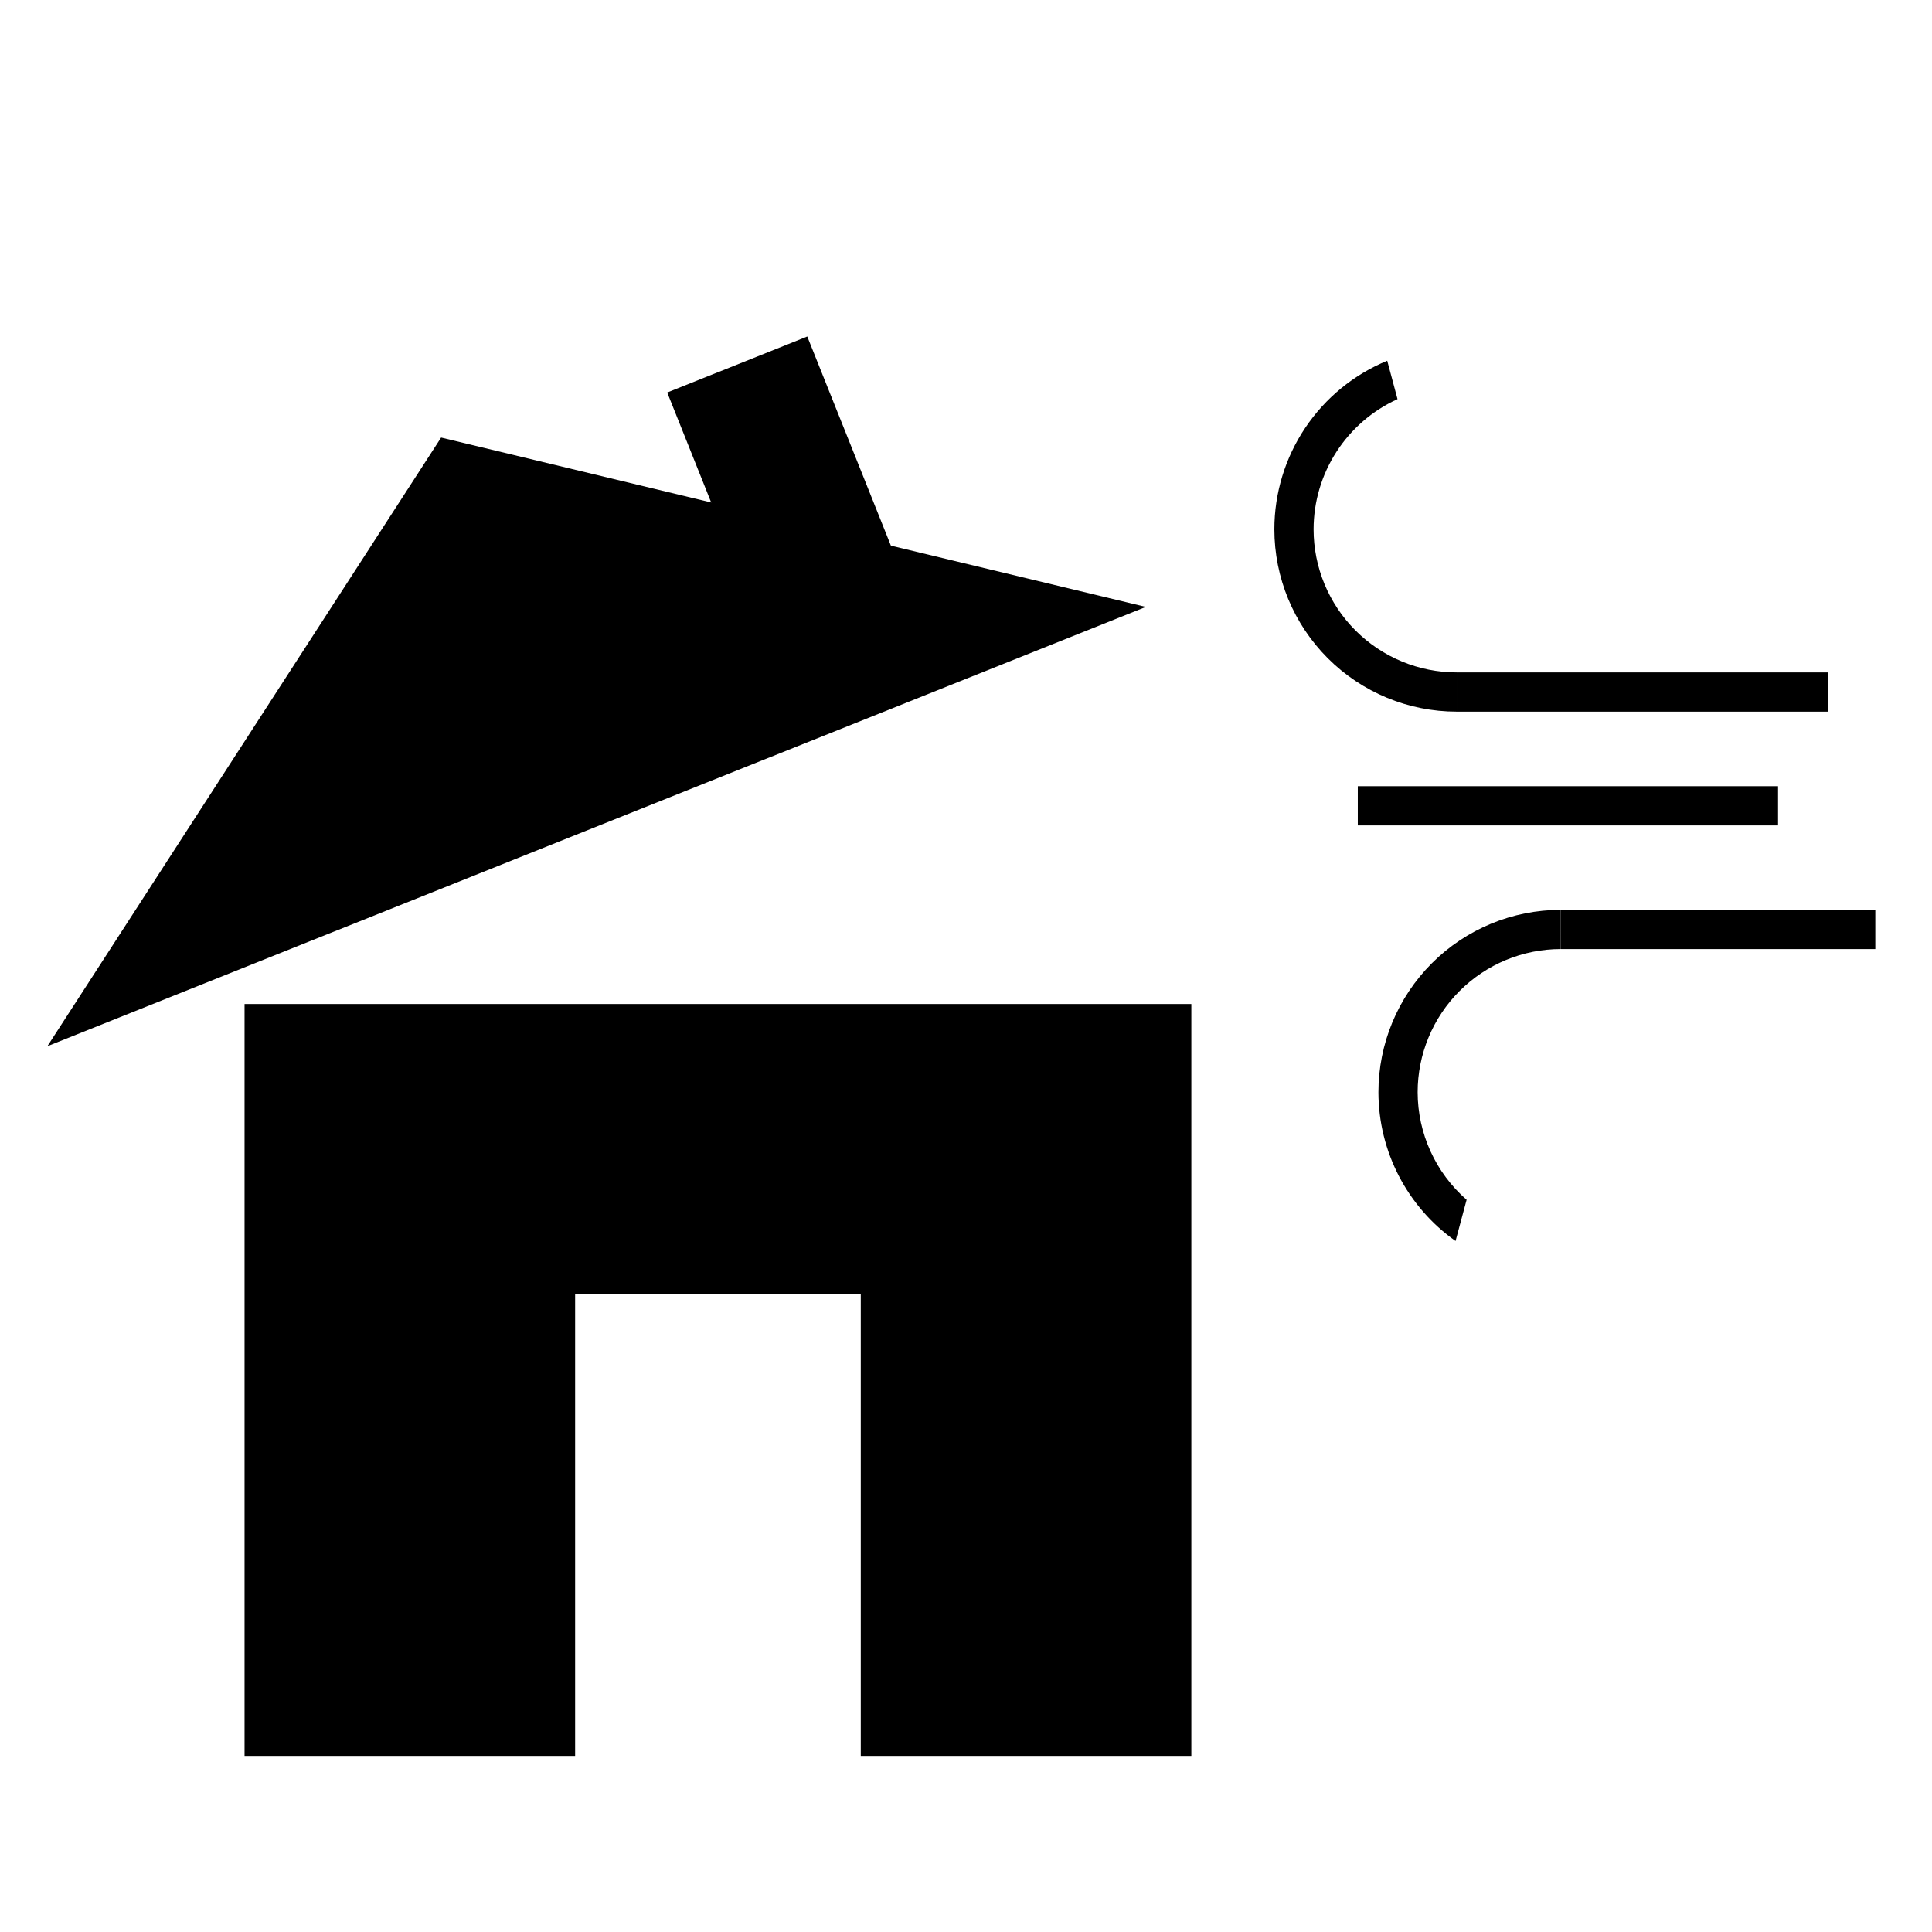 <?xml version="1.0" encoding="UTF-8"?>
<!-- Uploaded to: ICON Repo, www.svgrepo.com, Generator: ICON Repo Mixer Tools -->
<svg fill="#000000" width="800px" height="800px" version="1.1" viewBox="144 144 512 512" xmlns="http://www.w3.org/2000/svg">
 <g>
  <path d="m208.81 410.07v199.27h87.605v-122.48h75.699v122.48h87.605v-199.27z"/>
  <path d="m260.9 259.96-104.34 161.29 291.11-116.41z"/>
  <path d="m320.82 248.02 37.117-14.844 22.164 55.434-37.117 14.844z"/>
  <path d="m511.63 239.6c-8.848 3.648-16.41 9.84-21.734 17.789s-8.172 17.301-8.176 26.871c0 12.816 5.094 25.109 14.156 34.176 9.062 9.062 21.355 14.156 34.176 14.156v-10.395c-10.062 0-19.711-3.996-26.828-11.113-7.113-7.113-11.109-16.762-11.109-26.824 0.008-7.277 2.109-14.395 6.055-20.512 3.945-6.113 9.562-10.965 16.188-13.977z"/>
  <path d="m530.05 322.2h98.457v10.395h-98.457z"/>
  <path d="m503.83 352.35h111.37v10.395h-111.37z"/>
  <path d="m557.63 385.12c-12.82 0-25.113 5.09-34.176 14.156-9.062 9.062-14.156 21.355-14.156 34.172 0.016 15.684 7.633 30.383 20.441 39.43l2.93-10.926h-0.004c-8.227-7.188-12.957-17.578-12.973-28.504 0-10.059 3.996-19.711 11.109-26.824 7.117-7.113 16.766-11.113 26.828-11.113z"/>
  <path d="m557.63 385.12h83.344v10.395h-83.344z"/>
 </g>
</svg>